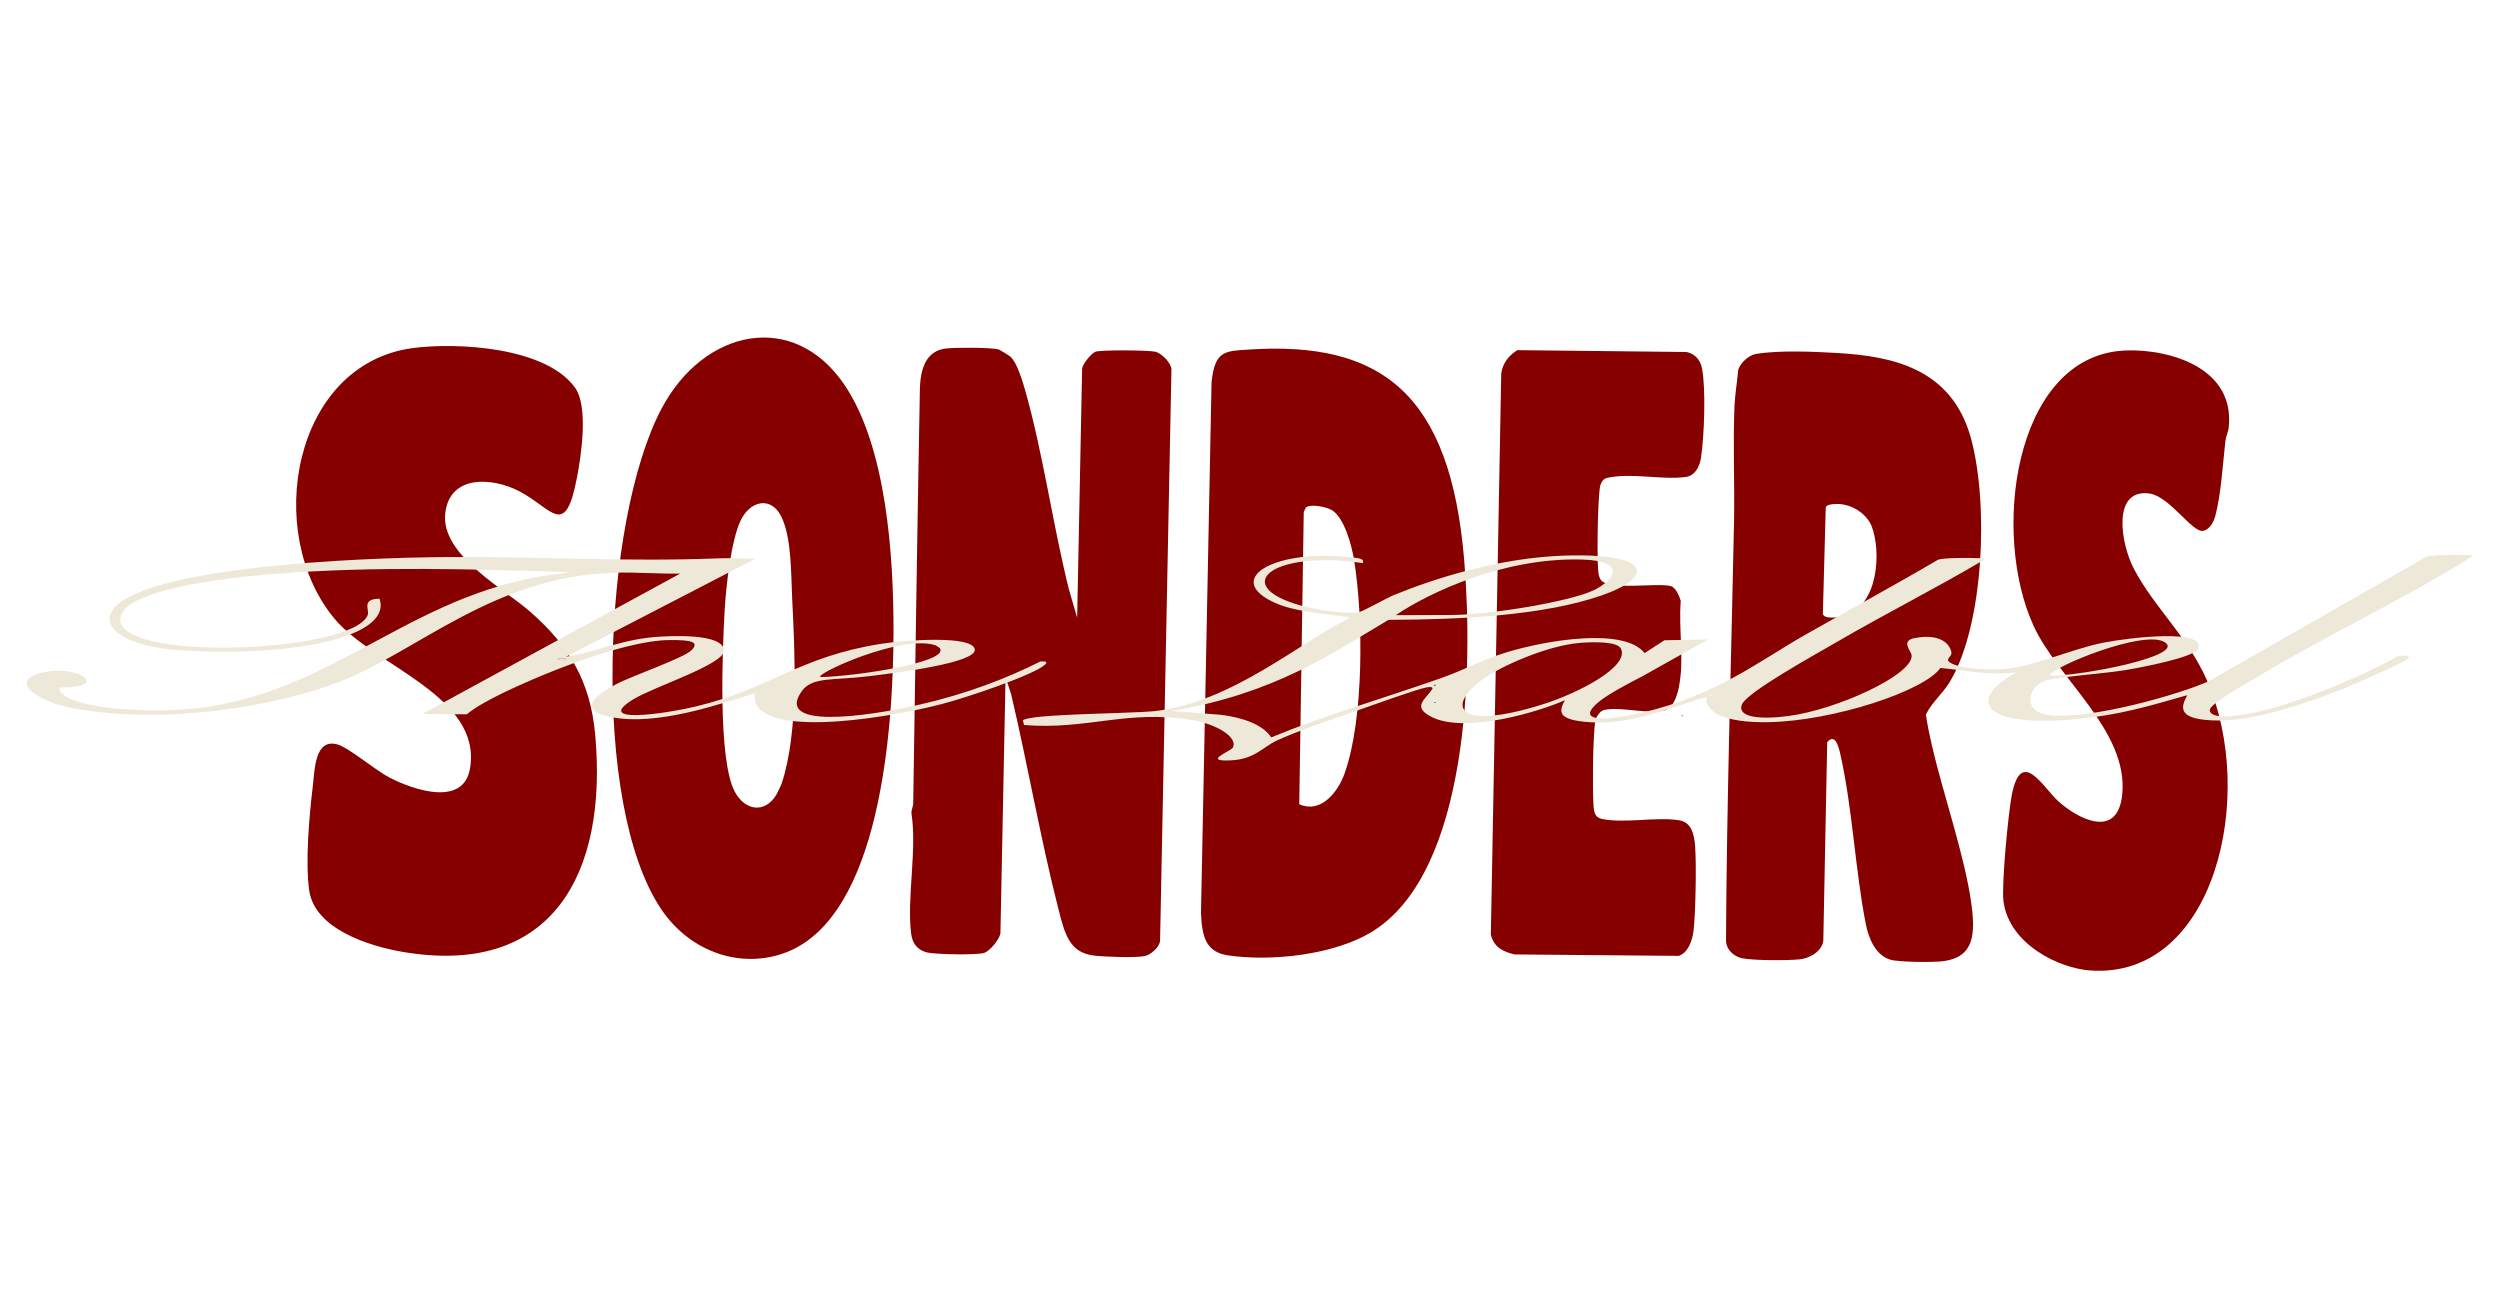 <svg version="1.0" preserveAspectRatio="xMidYMid meet" height="628" viewBox="0 0 900 471" zoomAndPan="magnify" width="1200" xmlns:xlink="http://www.w3.org/1999/xlink" xmlns="http://www.w3.org/2000/svg"><defs><clipPath id="2ab09e1211"><path clip-rule="nonzero" d="M 327.211 125 L 422 125 L 422 344.992 L 327.211 344.992 Z M 327.211 125"></path></clipPath><clipPath id="f19e74833e"><path clip-rule="nonzero" d="M 360.152 336.094 C 359.664 338.359 356.277 342.449 354.27 343.051 C 351.469 343.891 337.051 343.59 333.934 342.922 C 330.801 342.246 328.508 340.133 328.012 336.168 C 326.395 323.273 330.199 306.094 328.117 292.793 C 328.043 291.582 328.746 290.285 328.762 289.211 C 329.5 239.824 330.219 190.109 331.152 140.441 C 331.293 132.641 333.398 126.336 340.438 125.473 C 343.828 125.059 356.402 125.039 359.434 125.773 C 359.801 125.863 363.301 127.996 363.676 128.328 C 366.148 130.469 368.176 137.383 369.207 141.027 C 375.539 163.566 379.051 188.996 384.738 211.906 L 387.777 222.371 L 389.559 132.859 C 389.598 131.07 392.941 127.188 394.324 126.637 C 396.188 125.902 413.48 126.059 415.879 126.609 C 417.891 127.066 421.297 130.16 421.723 132.77 L 417.621 338.887 C 417.125 341.336 414.039 343.801 412.129 344.184 C 408.703 344.867 397.434 344.461 393.699 343.988 C 384.758 342.863 383.227 335.859 380.918 326.789 C 374.488 301.562 370.02 275.387 364.023 249.977 L 362 243.777 Z M 360.152 336.094"></path></clipPath><clipPath id="35157e58e7"><path clip-rule="nonzero" d="M 432.203 125.258 L 528.945 125.258 L 528.945 344.992 L 432.203 344.992 Z M 432.203 125.258"></path></clipPath><clipPath id="190d268255"><path clip-rule="nonzero" d="M 479.582 183.707 C 477.719 182.516 471.836 181.266 470.141 182.688 L 469.352 184.266 L 467.734 289.523 C 475.211 292.93 481.508 285.609 484.078 278.383 C 491.027 258.82 490.855 222.402 487.473 201.621 C 486.609 196.301 483.992 186.535 479.574 183.699 M 449.523 125.84 C 497.52 122.672 522.102 141.914 527.105 201.547 C 530.449 241.359 528.512 313.07 494.781 334.883 C 480.891 343.867 457.496 346.207 442.129 343.945 C 434.211 342.777 432.715 337.414 432.355 328.691 L 436.156 137.742 C 437.262 126.113 441.125 126.398 449.523 125.84"></path></clipPath><clipPath id="2298d50a9a"><path clip-rule="nonzero" d="M 220 121.508 L 321.961 121.508 L 321.961 345.742 L 220 345.742 Z M 220 121.508"></path></clipPath><clipPath id="fd520a5ba6"><path clip-rule="nonzero" d="M 281.398 282.094 C 287.59 263.387 286.176 235.062 285.18 215.488 C 284.742 206.91 285.059 193.574 281.25 185.934 C 277.523 178.449 269.926 180.289 266.562 187.52 C 263.195 194.738 261.375 211.078 260.895 219.391 C 260.055 233.906 258.418 273.281 264.457 284.898 C 268.07 291.848 275.441 293.094 279.605 285.895 C 279.891 285.406 281.332 282.305 281.398 282.094 M 238.145 147.133 C 253.195 118.562 285.695 111.289 304.113 138.703 C 319.07 160.98 321.738 199.816 321.664 227.773 C 321.566 263.363 316.703 329.578 283.293 342.734 C 267.273 349.047 248.68 343.059 238.086 327.383 C 212.531 289.578 216.844 187.547 238.137 147.125"></path></clipPath><clipPath id="d1958be9b8"><path clip-rule="nonzero" d="M 621.191 126.008 L 713.434 126.008 L 713.434 346.492 L 621.191 346.492 Z M 621.191 126.008"></path></clipPath><clipPath id="d9de1e6907"><path clip-rule="nonzero" d="M 658.496 181.734 C 657.965 181.859 657.559 182.152 657.273 182.551 L 656.234 220.996 C 656.641 223.07 662.148 222.258 664.035 221.68 C 676.438 217.855 677.195 198.449 673.848 189.57 C 671.898 184.422 665.031 180.199 658.504 181.734 M 656.387 338.773 C 655.703 342.906 650.977 345.047 647.926 345.363 C 643.484 345.812 631.383 345.809 627.188 344.98 C 624.641 344.477 621.57 342.277 621.359 338.805 C 621.613 288.234 623.258 237.887 624.25 187.992 C 624.527 174.008 623.809 159.785 624.43 145.895 C 624.605 142.031 625.43 137.098 625.762 133.113 C 626.656 130.395 629.734 127.832 632.086 127.434 C 640.293 126.031 653.035 126.578 661.48 127.082 C 680.871 128.246 702.555 132.395 709.52 157.691 C 715.949 181.043 714.312 224.664 702.027 245.301 C 699.355 249.797 695.605 252.621 693.328 257.219 C 693.824 260.891 694.621 264.605 695.438 268.172 C 699.438 285.559 707.211 307.844 709.625 324.867 C 711.262 336.422 710.637 344.5 699.707 346.008 C 696.219 346.492 683.523 346.414 680.434 345.461 C 675.395 343.906 672.777 338.242 671.652 332.473 C 667.879 313.168 666.859 290.816 662.59 271.816 C 661.953 268.961 660.715 263.785 657.797 267.164 Z M 656.387 338.773"></path></clipPath><clipPath id="7c30209ff0"><path clip-rule="nonzero" d="M 536.445 126.008 L 613.691 126.008 L 613.691 344.242 L 536.445 344.242 Z M 536.445 126.008"></path></clipPath><clipPath id="41e1d6723e"><path clip-rule="nonzero" d="M 546.234 126.051 L 607.195 126.734 C 609.871 127.312 612.078 129.246 612.719 132.582 C 614.168 140.078 613.543 157.164 612.336 164.934 C 611.777 168.48 609.879 171.32 606.875 171.711 C 598.016 172.859 587.699 170.102 578.625 172.012 C 577.008 172.348 576.145 173.941 575.91 175.781 C 575.168 181.637 574.898 199.328 575.34 205.324 C 575.43 206.594 575.648 207.953 576.398 208.879 C 579.465 212.633 596.34 209.719 601.449 210.973 C 603.16 211.395 604.52 214.406 605.078 216.309 C 604.199 226.715 606.477 237.441 604.332 247.691 C 603.68 250.824 602.199 254.98 599.301 255.73 C 593.32 257.277 583.59 254.266 577.535 255.582 C 575.902 255.934 574.477 258.156 574.227 260.043 C 573.426 266.293 573.289 283.047 573.641 289.602 C 573.801 292.477 574.152 294.297 576.766 294.836 C 584.875 296.504 595.973 293.996 604.395 295.281 C 608.723 295.941 609.914 299.871 610.262 304.836 C 610.719 311.434 610.434 328.555 609.676 335.055 C 609.23 338.797 607.57 343.125 604.312 344.109 L 545.219 343.598 C 541.508 342.668 537.91 341.344 536.699 336.469 L 540.441 134.559 C 540.914 130.574 543.438 127.773 546.242 126.051"></path></clipPath><clipPath id="9f82afa11e"><path clip-rule="nonzero" d="M 721 126.008 L 802.68 126.008 L 802.68 349.492 L 721 349.492 Z M 721 126.008"></path></clipPath><clipPath id="886f3ef70d"><path clip-rule="nonzero" d="M 762.426 126.383 C 776.363 124.789 804.801 130.281 802.344 153.789 C 802.148 155.66 801.316 157.105 801.137 158.734 C 800.227 166.895 799.586 178.074 797.492 185.797 C 796.832 188.23 795.297 190.734 793.09 191.109 C 789.16 191.77 781.082 178.711 773.855 177.676 C 760.242 175.738 763.375 195.633 768.234 204.844 C 775.711 219 787.703 229.285 794.605 245.152 C 812.48 286.203 797.508 352.418 752.602 349.383 C 741.293 348.617 723.328 340.027 721.262 324.516 C 720.488 318.691 722.992 292.598 724.254 286.16 C 727.641 268.871 735.453 283.41 740.918 288.383 C 747.762 294.605 762.336 302.523 764.004 286 C 766.305 263.199 740.918 244.543 732.117 225.371 C 716.836 192.047 725.062 130.656 762.426 126.391"></path></clipPath><clipPath id="4e0090e14d"><path clip-rule="nonzero" d="M 106 124.508 L 215 124.508 L 215 344.242 L 106 344.242 Z M 106 124.508"></path></clipPath><clipPath id="08ddfe09be"><path clip-rule="nonzero" d="M 148.527 125.316 C 164.457 123.184 196.598 124.887 207.055 139.629 C 211.84 146.359 209.281 163.746 207.723 171.883 C 203.426 194.293 198.883 183.023 186.836 176.797 C 177.176 171.801 161.715 170.777 160.27 184.984 C 158.762 199.855 181.586 212.012 191.016 220.344 C 204.875 232.59 212.473 245.145 214.246 264.258 C 218.918 314.582 198.695 352.074 144.523 342.598 C 133.027 340.586 113.289 334.531 111.309 320.512 C 109.855 310.293 111.336 293.543 112.605 283.062 C 113.328 277.145 113.262 265.633 121.57 268.023 C 125.566 269.172 135.176 277.309 140.145 279.887 C 148.316 284.125 166.859 290.832 169.219 276.566 C 173.539 250.473 134.59 239.734 120.48 222.816 C 94.613 191.793 105.461 131.086 148.543 125.316"></path></clipPath><clipPath id="e8c55ef7c7"><path clip-rule="nonzero" d="M 368 199.5 L 890.422 199.5 L 890.422 274 L 368 274 Z M 368 199.5"></path></clipPath><clipPath id="4d7e4d38e7"><path clip-rule="nonzero" d="M 615.633 249.945 L 615.633 250.426 C 616.484 250.262 616.484 250.102 615.633 249.945 M 516.316 246.461 L 516.316 246.941 C 517.164 246.773 517.164 246.617 516.316 246.461 M 737.762 243.223 C 748.363 243.574 788.379 235.926 778.934 230.996 C 771.09 226.91 739.172 239.898 737.762 243.223 M 568.789 231.441 C 556.648 232.418 540.297 240.02 534.574 243.973 C 520.418 253.738 523.438 263.641 555.512 253.523 C 568.262 249.504 586.852 239.871 583.5 233.453 C 582.223 231.004 574.281 230.996 568.789 231.441 M 502.469 221.461 L 522.727 221.387 C 536.438 221.336 564.957 216.625 573.648 212.531 C 580.953 209.09 586.16 201.941 569.727 201.441 C 541.555 200.574 514.68 213.227 502.477 221.461 M 490.613 202.719 C 456.645 197.805 441.836 211.637 470.672 218.609 C 474.617 219.562 485.129 221.281 489.395 220.297 C 491.043 219.922 499.117 215.316 501.77 214.227 C 516.73 208.09 539.938 200.793 563.078 200.02 C 594.965 198.953 595.812 207.766 576.301 214.453 C 555.723 221.508 526.879 223.055 499.863 223.145 C 479.23 235.379 458.84 249.758 421.664 255.965 L 439.379 257.309 C 449.555 258.609 455.211 261.734 457.629 265.461 C 476.406 257.676 498.645 251.223 518.969 244.055 C 527.141 241.172 533.793 237.441 542.434 234.812 C 556.879 230.418 584.68 225.789 592.059 235.105 L 599.203 230.492 L 614.891 230.199 L 591.23 243.477 C 586.453 245.926 579.016 249.832 575.582 252.656 C 566.961 259.734 577.156 259.863 591.402 256.496 C 618.254 250.156 633.223 237.977 650.141 228.375 C 665.957 219.398 682.312 210.547 697.73 201.477 C 700.074 200.75 708.754 200.785 712.117 200.938 C 713.938 201.02 714.379 200.664 714.043 201.645 C 697.266 211.613 678.398 221.117 661.402 231.035 C 653.582 235.594 628.758 249.246 627.078 253.641 C 625.324 258.211 633.492 259.113 643.754 257.773 C 661.285 255.496 688.746 242.891 688.188 235.941 C 688.062 234.324 684.035 230.676 689.367 229.684 C 699.023 227.887 702.156 232.273 702.516 234.957 C 702.75 236.676 699.309 237.398 703.051 239.059 C 706.949 240.793 714.484 241.102 720.211 240.906 C 730.934 240.547 745.328 233.688 757.305 231.344 C 767.387 229.375 794.562 226.355 791.27 233.605 C 789.918 236.578 771.758 240.148 764.801 241.289 C 757.934 242.418 741.645 243.656 737.281 244.723 C 730.105 246.473 727.379 256.277 737.793 257.457 C 753.027 259.188 785.988 249.508 795.254 245.168 L 873.316 200.531 C 875.066 199.41 890.438 199.703 890.414 200.027 C 866.898 215.008 837.492 228.742 813 243.469 C 808.867 245.957 796.152 252.973 795.562 255.414 C 795.23 256.781 797.055 258 801.047 257.918 C 819.699 257.547 853.52 241.855 863.414 236.129 L 867.062 236 C 867.109 236.375 867.199 236.754 866.863 237.121 C 865.703 238.406 847.441 246.375 843.645 247.895 C 834.262 251.672 813.051 259.504 798.641 259.391 C 783.23 259.277 785.164 254.453 787.43 250.254 C 776.988 253.199 766.762 256.406 754.191 258.098 C 714.883 263.363 706.32 252.734 725.965 242.051 C 715.348 243.25 707.973 241.336 698.559 240.473 C 692.684 248.805 659.863 259.605 636.512 259.984 C 620.727 260.238 613.68 256.34 614.312 250.898 C 603.434 253.941 588.082 260.922 572.793 260.027 C 559.871 259.27 561.402 255.82 563.371 252.055 C 554.422 256.113 527.902 264.129 515.707 258.262 C 507.922 254.52 513.215 251.777 515.594 248.113 C 516.008 247.473 515.332 247.156 513.715 247.43 C 510.359 247.992 493.715 254.004 489.555 255.453 C 480.852 258.496 466.609 263.32 459.547 266.641 C 454.676 268.926 451.703 273.266 443.324 273.719 C 432.387 274.312 443.219 270.418 443.859 269.09 C 445.633 265.414 438.102 260.695 429.066 259.211 C 405.586 255.355 391.402 262.875 368.652 260.996 L 368.238 259.344 C 370.297 256.957 407.457 256.918 415.82 255.984 C 443.398 252.93 468.598 230.816 485.465 222.695 C 485.918 221.672 485.008 222.133 483.68 221.945 C 473.289 220.465 464.664 220.004 457.441 216.277 C 441.266 207.922 459.254 197.578 486.465 200.621 C 489.719 200.988 491.23 201.258 490.598 202.695"></path></clipPath><clipPath id="c123e7e9b1"><path clip-rule="nonzero" d="M 516.199 252 L 517 252 L 517 253.5 L 516.199 253.5 Z M 516.199 252"></path></clipPath><clipPath id="25ec8e2125"><path clip-rule="nonzero" d="M 516.332 252.672 C 517.172 252.824 517.172 252.965 516.332 253.102 Z M 516.332 252.672"></path></clipPath><clipPath id="c067e8f977"><path clip-rule="nonzero" d="M 605 257.246 L 606.191 257.246 L 606.191 257.996 L 605 257.996 Z M 605 257.246"></path></clipPath><clipPath id="670fac10e8"><path clip-rule="nonzero" d="M 605.406 257.449 C 606.25 257.602 606.25 257.742 605.406 257.879 Z M 605.406 257.449"></path></clipPath><clipPath id="bfbec367cd"><path clip-rule="nonzero" d="M 9.234 200.25 L 377 200.25 L 377 260 L 9.234 260 Z M 9.234 200.25"></path></clipPath><clipPath id="672099bc4d"><path clip-rule="nonzero" d="M 203.703 237.156 L 201.016 237.121 L 201.008 237.594 L 203.695 237.633 Z M 295.395 243.746 C 307.168 243.543 340.469 238.684 338.539 233.672 C 338.355 233.207 337.539 232.734 336.824 232.328 C 324.465 228.188 292.848 242.852 295.402 243.738 M 221.219 206.188 C 178.094 207.293 150.219 234.559 122.523 245.332 C 99.758 254.191 59.527 261.246 25.598 254.844 C 14.258 252.703 2.77 245.398 14.508 242.32 C 28.324 238.691 40.312 247.871 21.254 247.496 C 21.777 254.094 44.438 256.023 59.562 255.723 C 115.191 254.609 142.578 216.359 194.816 207.473 L 205.688 205.969 C 170.113 204.875 134.945 203.82 100.09 206.512 C 78.074 208.211 46.293 212.508 43.523 221.695 C 38.445 238.531 126.785 235.391 132.367 221.434 C 133.125 219.531 129.926 215.594 136.648 215.535 C 141.449 230.465 100.668 236.625 64.387 234.062 C 43.922 232.621 35.211 225.09 41.457 218.496 C 54.785 204.414 125.461 200.719 161.945 200.531 C 196.223 200.352 224.871 202.348 259.199 200.98 C 263.246 200.824 267.816 201.191 271.949 201.141 L 203.781 236.414 C 215.449 234.574 223.984 229.984 237.566 229.188 C 249.121 228.504 260.812 229.375 260.609 234.348 C 260.406 239.262 235.328 247.254 228.02 251.734 C 213.562 260.59 238.445 257.203 250.535 254.316 C 277.582 247.855 287.238 236.52 317.199 231.77 C 325.434 230.465 350.055 228.578 350.926 233.738 C 351.754 238.637 322.918 242.207 312.316 243.492 C 300.152 244.965 292.438 243.613 288.719 248.723 C 278.605 262.613 311.527 258.113 330.746 253.738 C 348.281 249.75 362.566 244.129 374.527 238.133 C 377.23 237.977 376.938 238.586 376.23 239.254 C 372.422 242.875 348.379 251.043 339.078 253.453 C 316.848 259.223 269.723 266.285 271.684 249.613 C 259.777 253.176 236.824 261.531 219.895 258.129 C 206.445 255.422 215.762 249.602 221.617 246.43 C 227.543 243.223 246.402 236.863 249.094 233.941 C 251.684 231.133 249.121 230.359 241.062 230.418 C 223.359 230.555 191.031 244.551 180.805 249.594 C 175.996 251.957 171.301 254.453 168.039 257.164 L 152.059 257.016 L 244.863 206.496 C 237.297 206.602 228.656 205.969 221.242 206.156"></path></clipPath><clipPath id="17136a1c82"><path clip-rule="nonzero" d="M 201 237 L 204 237 L 204 237.75 L 201 237.75 Z M 201 237"></path></clipPath><clipPath id="34b48754bf"><path clip-rule="nonzero" d="M 203.703 237.156 L 203.695 237.633 L 201.008 237.594 L 201.016 237.121 Z M 203.703 237.156"></path></clipPath></defs><g clip-path="url(#2ab09e1211)"><g clip-path="url(#f19e74833e)"><path fill-rule="nonzero" fill-opacity="1" d="M 894.172 117.758 L 894.172 353.242 L 5.484 353.242 L 5.484 117.758 Z M 894.172 117.758" fill="#860000"></path></g></g><g clip-path="url(#35157e58e7)"><g clip-path="url(#190d268255)"><path fill-rule="nonzero" fill-opacity="1" d="M 894.172 117.758 L 894.172 353.242 L 5.484 353.242 L 5.484 117.758 Z M 894.172 117.758" fill="#860000"></path></g></g><g clip-path="url(#2298d50a9a)"><g clip-path="url(#fd520a5ba6)"><path fill-rule="nonzero" fill-opacity="1" d="M 894.172 117.758 L 894.172 353.242 L 5.484 353.242 L 5.484 117.758 Z M 894.172 117.758" fill="#860000"></path></g></g><g clip-path="url(#d1958be9b8)"><g clip-path="url(#d9de1e6907)"><path fill-rule="nonzero" fill-opacity="1" d="M 894.172 117.758 L 894.172 353.242 L 5.484 353.242 L 5.484 117.758 Z M 894.172 117.758" fill="#860000"></path></g></g><g clip-path="url(#7c30209ff0)"><g clip-path="url(#41e1d6723e)"><path fill-rule="nonzero" fill-opacity="1" d="M 894.172 117.758 L 894.172 353.242 L 5.484 353.242 L 5.484 117.758 Z M 894.172 117.758" fill="#860000"></path></g></g><g clip-path="url(#9f82afa11e)"><g clip-path="url(#886f3ef70d)"><path fill-rule="nonzero" fill-opacity="1" d="M 894.172 117.758 L 894.172 353.242 L 5.484 353.242 L 5.484 117.758 Z M 894.172 117.758" fill="#860000"></path></g></g><g clip-path="url(#4e0090e14d)"><g clip-path="url(#08ddfe09be)"><path fill-rule="nonzero" fill-opacity="1" d="M 894.172 117.758 L 894.172 353.242 L 5.484 353.242 L 5.484 117.758 Z M 894.172 117.758" fill="#860000"></path></g></g><g clip-path="url(#e8c55ef7c7)"><g clip-path="url(#4d7e4d38e7)"><path fill-rule="nonzero" fill-opacity="1" d="M 894.172 117.758 L 894.172 353.242 L 5.484 353.242 L 5.484 117.758 Z M 894.172 117.758" fill="#ede8d8"></path></g></g><g clip-path="url(#c123e7e9b1)"><g clip-path="url(#25ec8e2125)"><path fill-rule="nonzero" fill-opacity="1" d="M 894.172 117.758 L 894.172 353.242 L 5.484 353.242 L 5.484 117.758 Z M 894.172 117.758" fill="#606060"></path></g></g><g clip-path="url(#c067e8f977)"><g clip-path="url(#670fac10e8)"><path fill-rule="nonzero" fill-opacity="1" d="M 894.172 117.758 L 894.172 353.242 L 5.484 353.242 L 5.484 117.758 Z M 894.172 117.758" fill="#606060"></path></g></g><g clip-path="url(#bfbec367cd)"><g clip-path="url(#672099bc4d)"><path fill-rule="nonzero" fill-opacity="1" d="M 894.172 117.758 L 894.172 353.242 L 5.484 353.242 L 5.484 117.758 Z M 894.172 117.758" fill="#ede8d8"></path></g></g><g clip-path="url(#17136a1c82)"><g clip-path="url(#34b48754bf)"><path fill-rule="nonzero" fill-opacity="1" d="M 894.172 117.758 L 894.172 353.242 L 5.484 353.242 L 5.484 117.758 Z M 894.172 117.758" fill="#ede8d8"></path></g></g></svg>